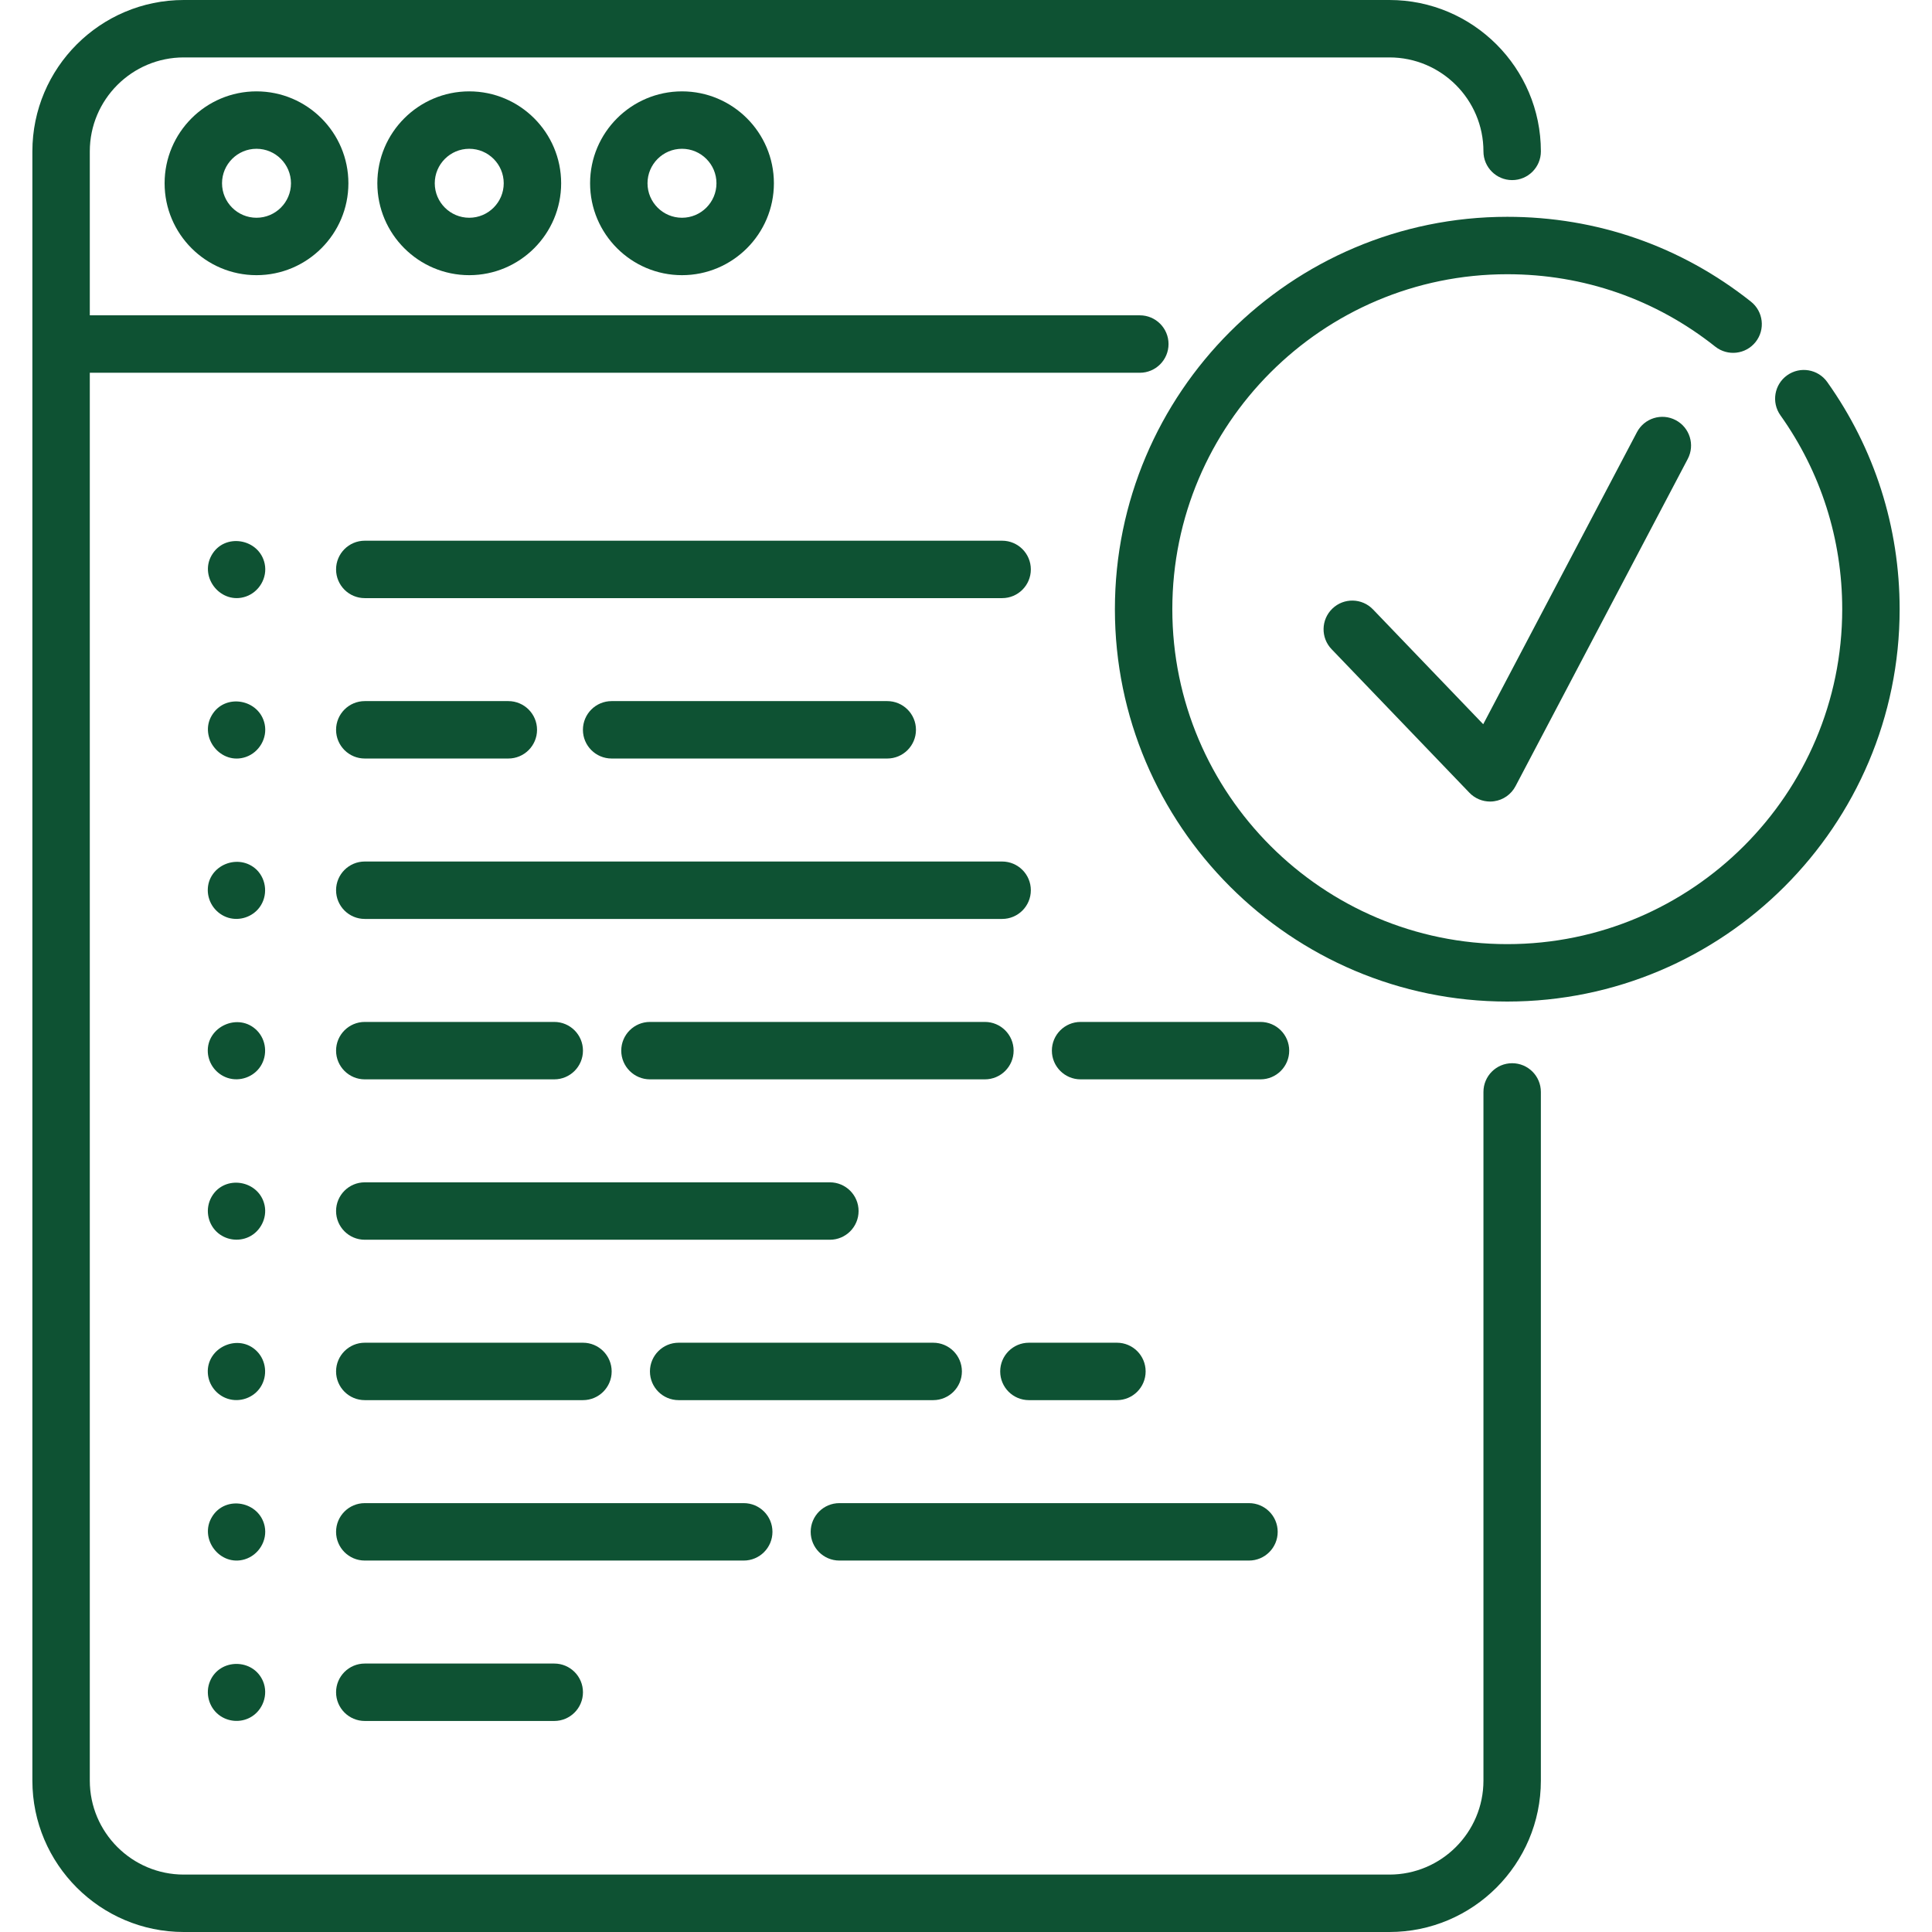 <svg width="100" height="100" viewBox="0 0 100 100" fill="none" xmlns="http://www.w3.org/2000/svg">
<path d="M13.276 4.729C10.653 4.729 8.52 6.863 8.52 9.486C8.52 12.109 10.653 14.243 13.276 14.243C15.899 14.243 18.033 12.109 18.033 9.486C18.033 6.863 15.899 4.729 13.276 4.729ZM13.276 11.271C12.292 11.271 11.492 10.47 11.492 9.486C11.492 8.502 12.292 7.701 13.276 7.701C14.261 7.701 15.061 8.502 15.061 9.486C15.061 10.47 14.261 11.271 13.276 11.271Z" fill="#0E5233"/>
<path d="M24.288 4.729C21.665 4.729 19.531 6.863 19.531 9.486C19.531 12.109 21.665 14.243 24.288 14.243C26.911 14.243 29.045 12.109 29.045 9.486C29.045 6.863 26.911 4.729 24.288 4.729ZM24.288 11.271C23.304 11.271 22.503 10.47 22.503 9.486C22.503 8.502 23.304 7.701 24.288 7.701C25.272 7.701 26.073 8.502 26.073 9.486C26.073 10.47 25.272 11.271 24.288 11.271Z" fill="#0E5233"/>
<path d="M35.3 4.729C32.677 4.73 30.543 6.863 30.543 9.486C30.543 12.109 32.677 14.243 35.3 14.243C37.923 14.243 40.057 12.109 40.057 9.486C40.057 6.863 37.923 4.729 35.3 4.729ZM35.3 11.271C34.315 11.271 33.515 10.47 33.515 9.486C33.515 8.502 34.315 7.701 35.3 7.701C36.284 7.701 37.084 8.502 37.084 9.486C37.084 10.47 36.284 11.271 35.3 11.271Z" fill="#0E5233"/>
<path d="M94.577 19.773C94.102 19.105 93.173 18.948 92.504 19.424C91.835 19.899 91.679 20.827 92.154 21.496C94.247 24.437 95.353 27.908 95.353 31.531C95.353 41.091 87.575 48.868 78.016 48.868C68.456 48.868 60.679 41.091 60.679 31.531C60.679 21.972 68.456 14.194 78.016 14.194C81.969 14.194 85.692 15.49 88.782 17.942C89.425 18.451 90.36 18.344 90.87 17.701C91.38 17.058 91.272 16.123 90.629 15.613C87.009 12.741 82.647 11.222 78.016 11.222C66.818 11.222 57.707 20.333 57.707 31.531C57.707 42.73 66.818 51.84 78.016 51.84C89.215 51.84 98.325 42.73 98.325 31.531C98.325 27.287 97.029 23.221 94.577 19.773Z" fill="#0E5233"/>
<path d="M78.269 55.032C77.448 55.032 76.783 55.697 76.783 56.518V92.164C76.783 94.846 74.6 97.028 71.917 97.028H9.512C6.83 97.028 4.648 94.846 4.648 92.164V19.294H58.997C59.818 19.294 60.483 18.628 60.483 17.807C60.483 16.987 59.818 16.321 58.997 16.321H4.648V7.836C4.648 5.154 6.83 2.972 9.512 2.972H71.917C74.6 2.972 76.783 5.154 76.783 7.836C76.783 8.657 77.449 9.322 78.269 9.322C79.09 9.322 79.756 8.657 79.756 7.836C79.755 3.515 76.239 0 71.917 0H9.512C5.191 0 1.676 3.515 1.676 7.836V92.164C1.676 96.485 5.191 100 9.512 100H71.917C76.239 100 79.755 96.485 79.755 92.164V56.518C79.755 55.697 79.09 55.032 78.269 55.032Z" fill="#0E5233"/>
<path d="M51.87 27.987H18.881C18.06 27.987 17.395 28.652 17.395 29.473C17.395 30.294 18.06 30.959 18.881 30.959H51.87C52.69 30.959 53.356 30.294 53.356 29.473C53.356 28.652 52.691 27.987 51.87 27.987Z" fill="#0E5233"/>
<path d="M13.701 29.183C13.425 27.868 11.609 27.557 10.947 28.747C10.299 29.913 11.459 31.313 12.726 30.877C13.415 30.64 13.85 29.902 13.701 29.183Z" fill="#0E5233"/>
<path d="M51.87 44.592H18.881C18.06 44.592 17.395 45.257 17.395 46.078C17.395 46.899 18.06 47.564 18.881 47.564H51.87C52.691 47.564 53.356 46.899 53.356 46.078C53.356 45.257 52.691 44.592 51.87 44.592Z" fill="#0E5233"/>
<path d="M13.292 45.026C12.367 44.129 10.753 44.769 10.754 46.078C10.755 46.728 11.197 47.316 11.817 47.502C12.408 47.679 13.068 47.458 13.434 46.963C13.868 46.376 13.805 45.543 13.292 45.026Z" fill="#0E5233"/>
<path d="M65.243 52.895H55.931C55.111 52.895 54.445 53.56 54.445 54.381C54.445 55.201 55.111 55.867 55.931 55.867H65.243C66.064 55.867 66.729 55.201 66.729 54.381C66.729 53.56 66.064 52.895 65.243 52.895Z" fill="#0E5233"/>
<path d="M50.978 52.895H33.642C32.822 52.895 32.156 53.56 32.156 54.381C32.156 55.201 32.822 55.867 33.642 55.867H50.978C51.799 55.867 52.465 55.201 52.465 54.381C52.465 53.56 51.799 52.895 50.978 52.895Z" fill="#0E5233"/>
<path d="M28.688 52.895H18.881C18.06 52.895 17.395 53.56 17.395 54.381C17.395 55.201 18.06 55.867 18.881 55.867H28.688C29.509 55.867 30.174 55.201 30.174 54.381C30.174 53.56 29.509 52.895 28.688 52.895Z" fill="#0E5233"/>
<path d="M13.292 53.33C12.345 52.384 10.674 53.136 10.757 54.473C10.795 55.078 11.211 55.609 11.788 55.795C12.416 55.997 13.124 55.746 13.484 55.193C13.863 54.611 13.784 53.822 13.292 53.33Z" fill="#0E5233"/>
<path d="M42.954 61.197H18.881C18.06 61.197 17.395 61.862 17.395 62.683C17.395 63.504 18.06 64.169 18.881 64.169H42.954C43.775 64.169 44.44 63.504 44.44 62.683C44.44 61.862 43.775 61.197 42.954 61.197Z" fill="#0E5233"/>
<path d="M13.697 62.394C13.421 61.077 11.615 60.771 10.948 61.952C10.618 62.537 10.726 63.289 11.211 63.755C11.655 64.181 12.333 64.287 12.888 64.02C13.486 63.732 13.832 63.045 13.697 62.394Z" fill="#0E5233"/>
<path d="M57.812 69.499H53.256C52.435 69.499 51.77 70.165 51.77 70.985C51.77 71.806 52.435 72.471 53.256 72.471H57.812C58.633 72.471 59.298 71.806 59.298 70.985C59.298 70.165 58.633 69.499 57.812 69.499Z" fill="#0E5233"/>
<path d="M48.302 69.499H35.127C34.306 69.499 33.641 70.165 33.641 70.985C33.641 71.806 34.306 72.471 35.127 72.471H48.302C49.123 72.471 49.788 71.806 49.788 70.985C49.788 70.165 49.123 69.499 48.302 69.499Z" fill="#0E5233"/>
<path d="M30.174 69.499H18.881C18.06 69.499 17.395 70.165 17.395 70.985C17.395 71.806 18.06 72.471 18.881 72.471H30.174C30.995 72.471 31.66 71.806 31.66 70.985C31.66 70.165 30.995 69.499 30.174 69.499Z" fill="#0E5233"/>
<path d="M13.292 69.935C12.346 68.989 10.674 69.743 10.757 71.078C10.795 71.684 11.21 72.214 11.787 72.399C12.416 72.601 13.124 72.353 13.484 71.798C13.863 71.215 13.784 70.427 13.292 69.935Z" fill="#0E5233"/>
<path d="M64.647 77.802H43.447C42.626 77.802 41.961 78.467 41.961 79.288C41.961 80.109 42.626 80.774 43.447 80.774H64.647C65.468 80.774 66.133 80.109 66.133 79.288C66.133 78.467 65.468 77.802 64.647 77.802Z" fill="#0E5233"/>
<path d="M38.496 77.802H18.881C18.06 77.802 17.395 78.467 17.395 79.288C17.395 80.109 18.06 80.774 18.881 80.774H38.496C39.316 80.774 39.982 80.109 39.982 79.288C39.982 78.467 39.317 77.802 38.496 77.802Z" fill="#0E5233"/>
<path d="M13.699 78.997C13.429 77.71 11.669 77.372 10.975 78.512C10.281 79.653 11.394 81.102 12.673 80.709C13.389 80.489 13.852 79.737 13.699 78.997Z" fill="#0E5233"/>
<path d="M28.688 86.105H18.881C18.06 86.105 17.395 86.77 17.395 87.591C17.395 88.411 18.06 89.077 18.881 89.077H28.688C29.509 89.077 30.174 88.411 30.174 87.591C30.174 86.77 29.509 86.105 28.688 86.105Z" fill="#0E5233"/>
<path d="M13.614 87.022C13.11 85.827 11.372 85.823 10.87 87.022C10.616 87.626 10.805 88.354 11.322 88.758C11.784 89.12 12.431 89.177 12.948 88.897C13.606 88.543 13.906 87.714 13.614 87.022Z" fill="#0E5233"/>
<path d="M26.311 36.289H18.881C18.06 36.289 17.395 36.955 17.395 37.775C17.395 38.596 18.06 39.261 18.881 39.261H26.311C27.131 39.261 27.797 38.596 27.797 37.775C27.797 36.955 27.131 36.289 26.311 36.289Z" fill="#0E5233"/>
<path d="M45.923 36.289H31.658C30.837 36.289 30.172 36.955 30.172 37.775C30.172 38.596 30.837 39.261 31.658 39.261H45.923C46.744 39.261 47.41 38.596 47.41 37.775C47.41 36.955 46.745 36.289 45.923 36.289Z" fill="#0E5233"/>
<path d="M13.7 37.485C13.427 36.183 11.64 35.86 10.961 37.024C10.283 38.189 11.448 39.622 12.725 39.181C13.414 38.943 13.849 38.204 13.7 37.485Z" fill="#0E5233"/>
<path d="M86.735 21.747C86.009 21.364 85.11 21.643 84.728 22.37L76.771 37.486L71.066 31.543C70.497 30.951 69.557 30.932 68.965 31.5C68.373 32.069 68.353 33.009 68.922 33.601L76.055 41.031C76.337 41.325 76.725 41.488 77.127 41.488C77.195 41.488 77.265 41.483 77.334 41.473C77.807 41.407 78.219 41.117 78.442 40.694L87.358 23.754C87.74 23.027 87.461 22.129 86.735 21.747Z" fill="#0E5233"/>
</svg>
